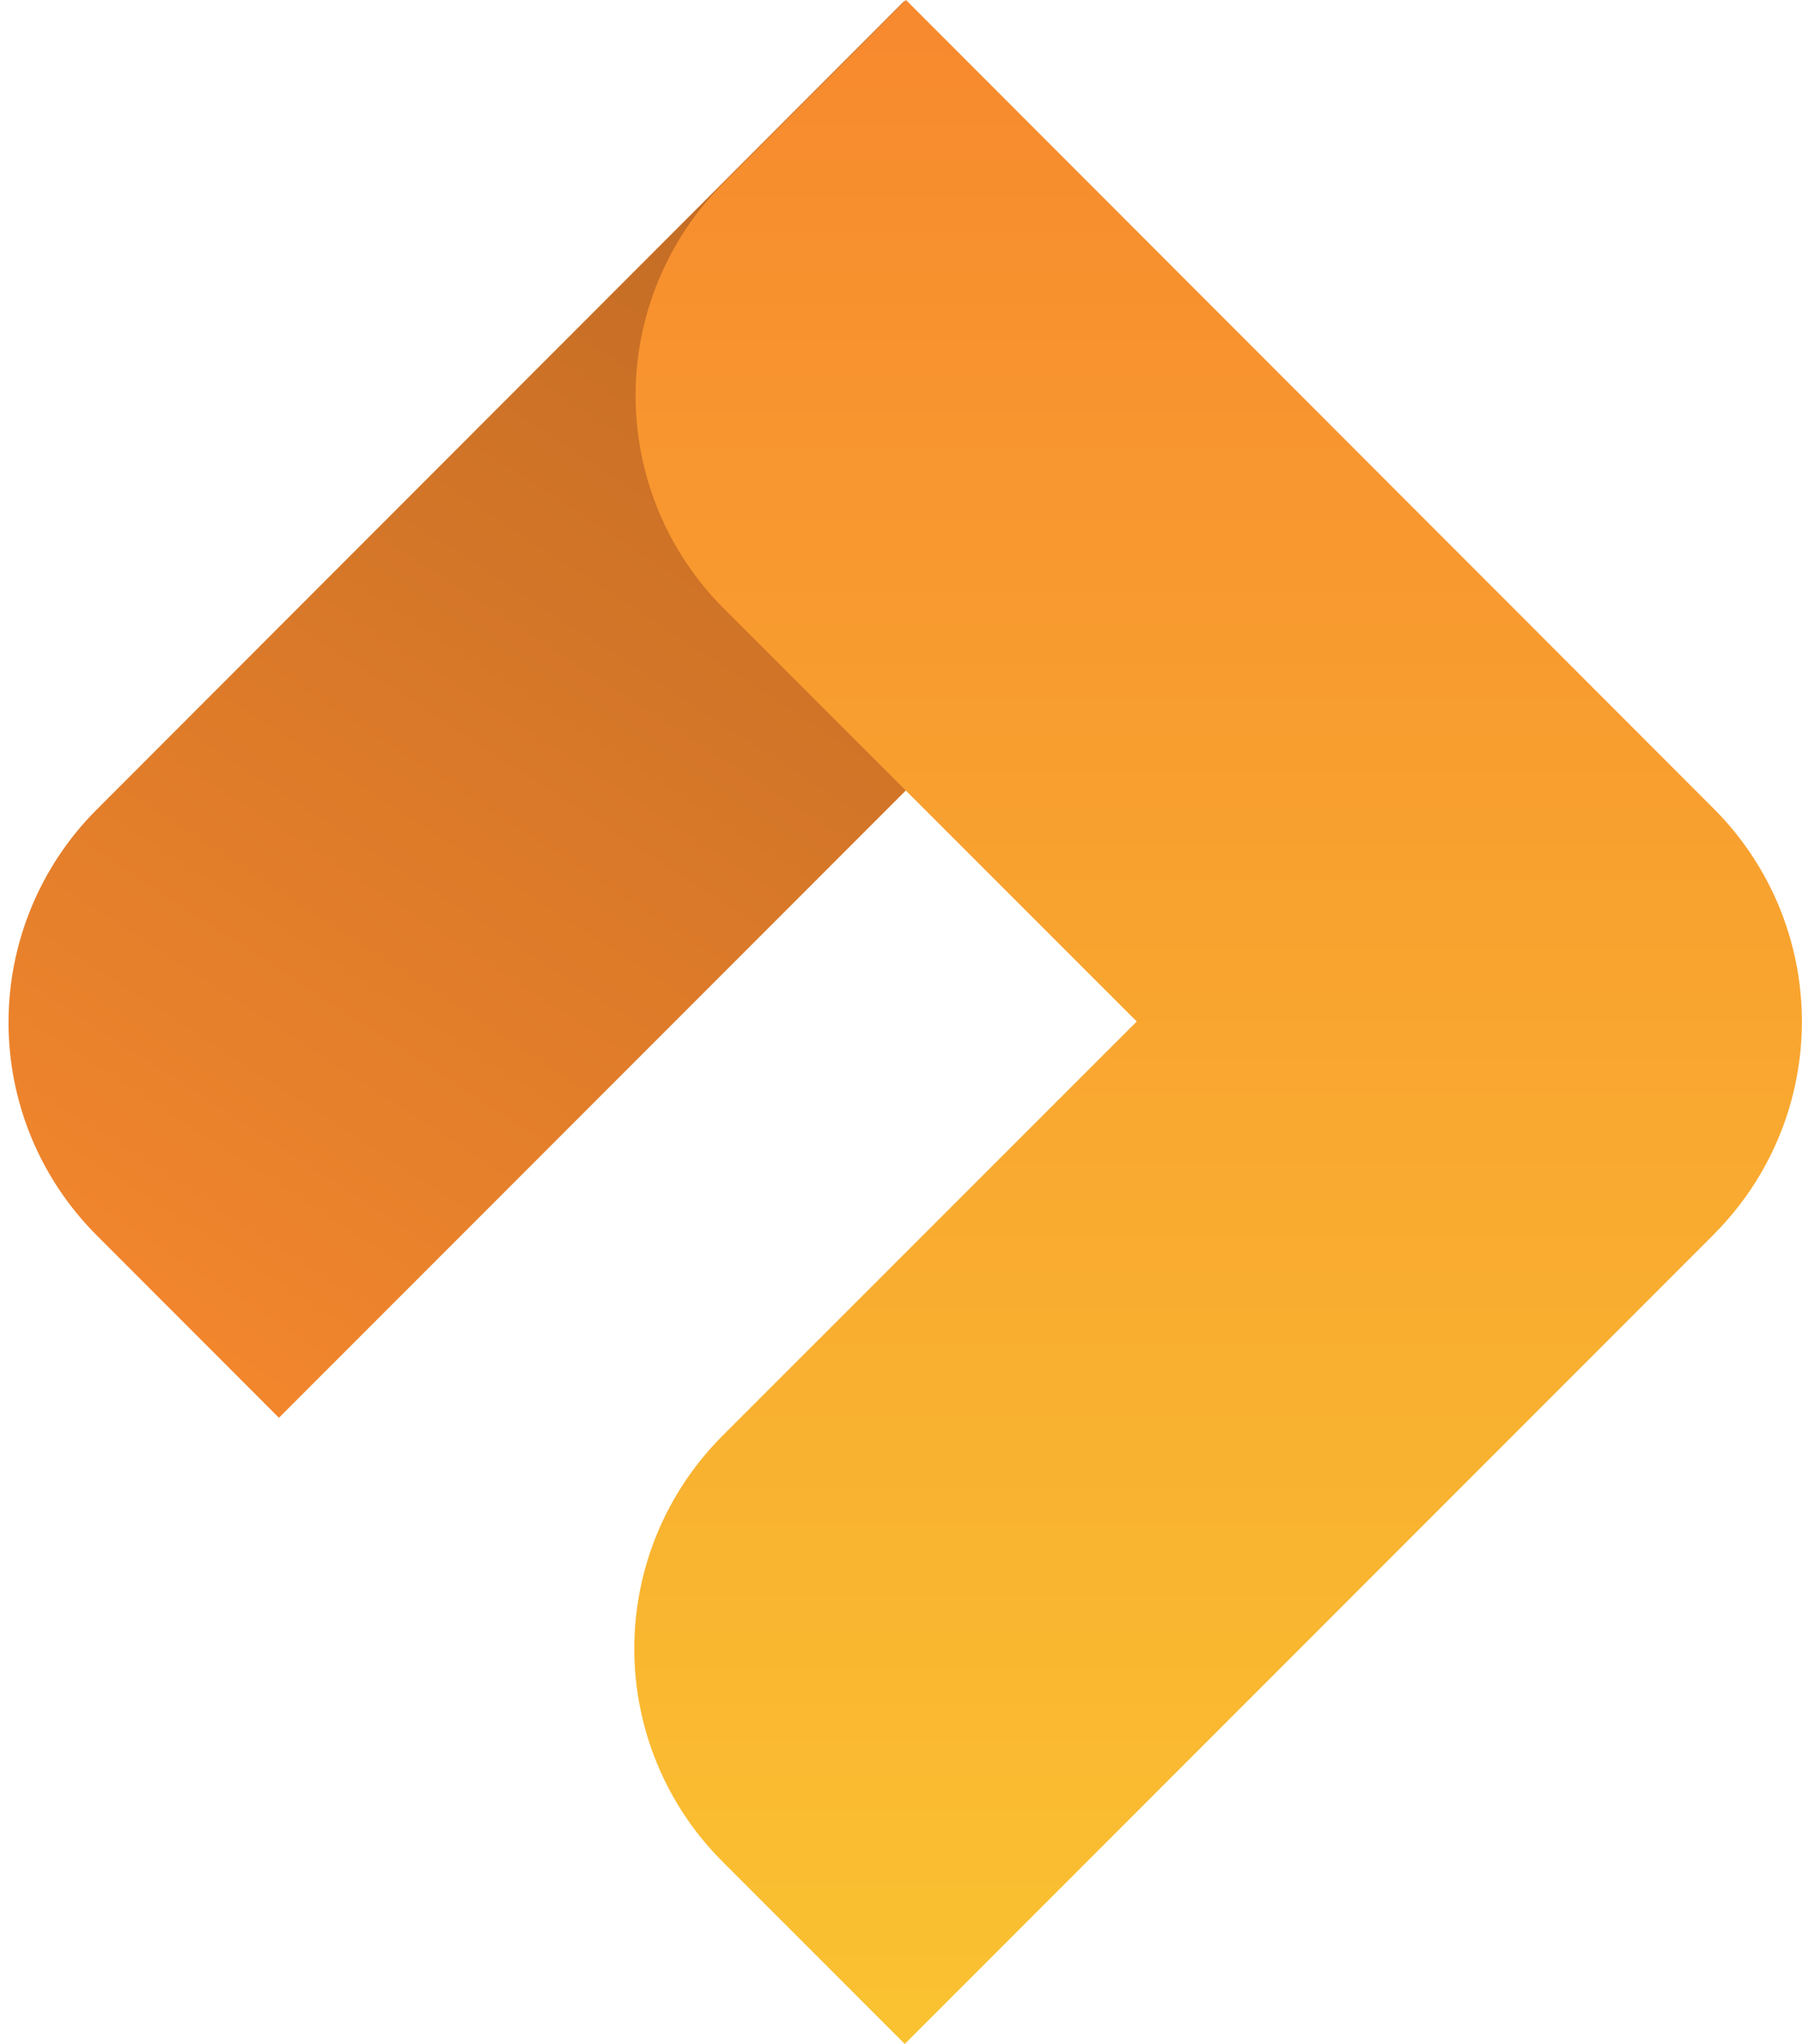 <svg width="209" height="237" viewBox="0 0 209 237" fill="none" xmlns="http://www.w3.org/2000/svg">
<path fill-rule="evenodd" clip-rule="evenodd" d="M11.215 143.239L32.352 164.394L150.742 45.959L104.9 0.1L11.225 93.861C7.98 97.101 5.406 100.949 3.65 105.185C1.893 109.421 0.988 113.962 0.988 118.548C0.987 123.134 1.889 127.675 3.644 131.912C5.399 136.149 7.972 139.998 11.215 143.239Z" fill="url(#paint0_linear)"/>
<path fill-rule="evenodd" clip-rule="evenodd" d="M199.423 142.454C199.159 142.736 198.89 143.014 198.616 143.289L177.795 164.118L177.659 164.254L104.94 237L83.793 215.855C80.551 212.615 77.979 208.767 76.224 204.531C74.469 200.296 73.566 195.756 73.566 191.171C73.566 186.586 74.469 182.046 76.224 177.811C77.979 173.576 80.551 169.728 83.793 166.487L131.843 118.445L83.933 70.543C80.694 67.303 78.124 63.456 76.371 59.222C74.618 54.989 73.716 50.451 73.716 45.869C73.716 41.286 74.618 36.749 76.371 32.515C78.124 28.282 80.694 24.435 83.933 21.195L105.08 0L198.755 93.761C205.3 100.299 208.98 109.17 208.988 118.422C208.995 127.374 205.563 135.974 199.423 142.454Z" fill="url(#paint1_linear)"/>
<defs>
<linearGradient id="paint0_linear" x1="107.5" y1="-7.53827e-06" x2="1" y2="164" gradientUnits="userSpaceOnUse">
<stop stop-color="#B96723"/>
<stop offset="1" stop-color="#F7892E"/>
</linearGradient>
<linearGradient id="paint1_linear" x1="141.277" y1="0" x2="141.277" y2="237" gradientUnits="userSpaceOnUse">
<stop stop-color="#F7892E"/>
<stop offset="1" stop-color="#FAC231"/>
</linearGradient>
</defs>
</svg>
